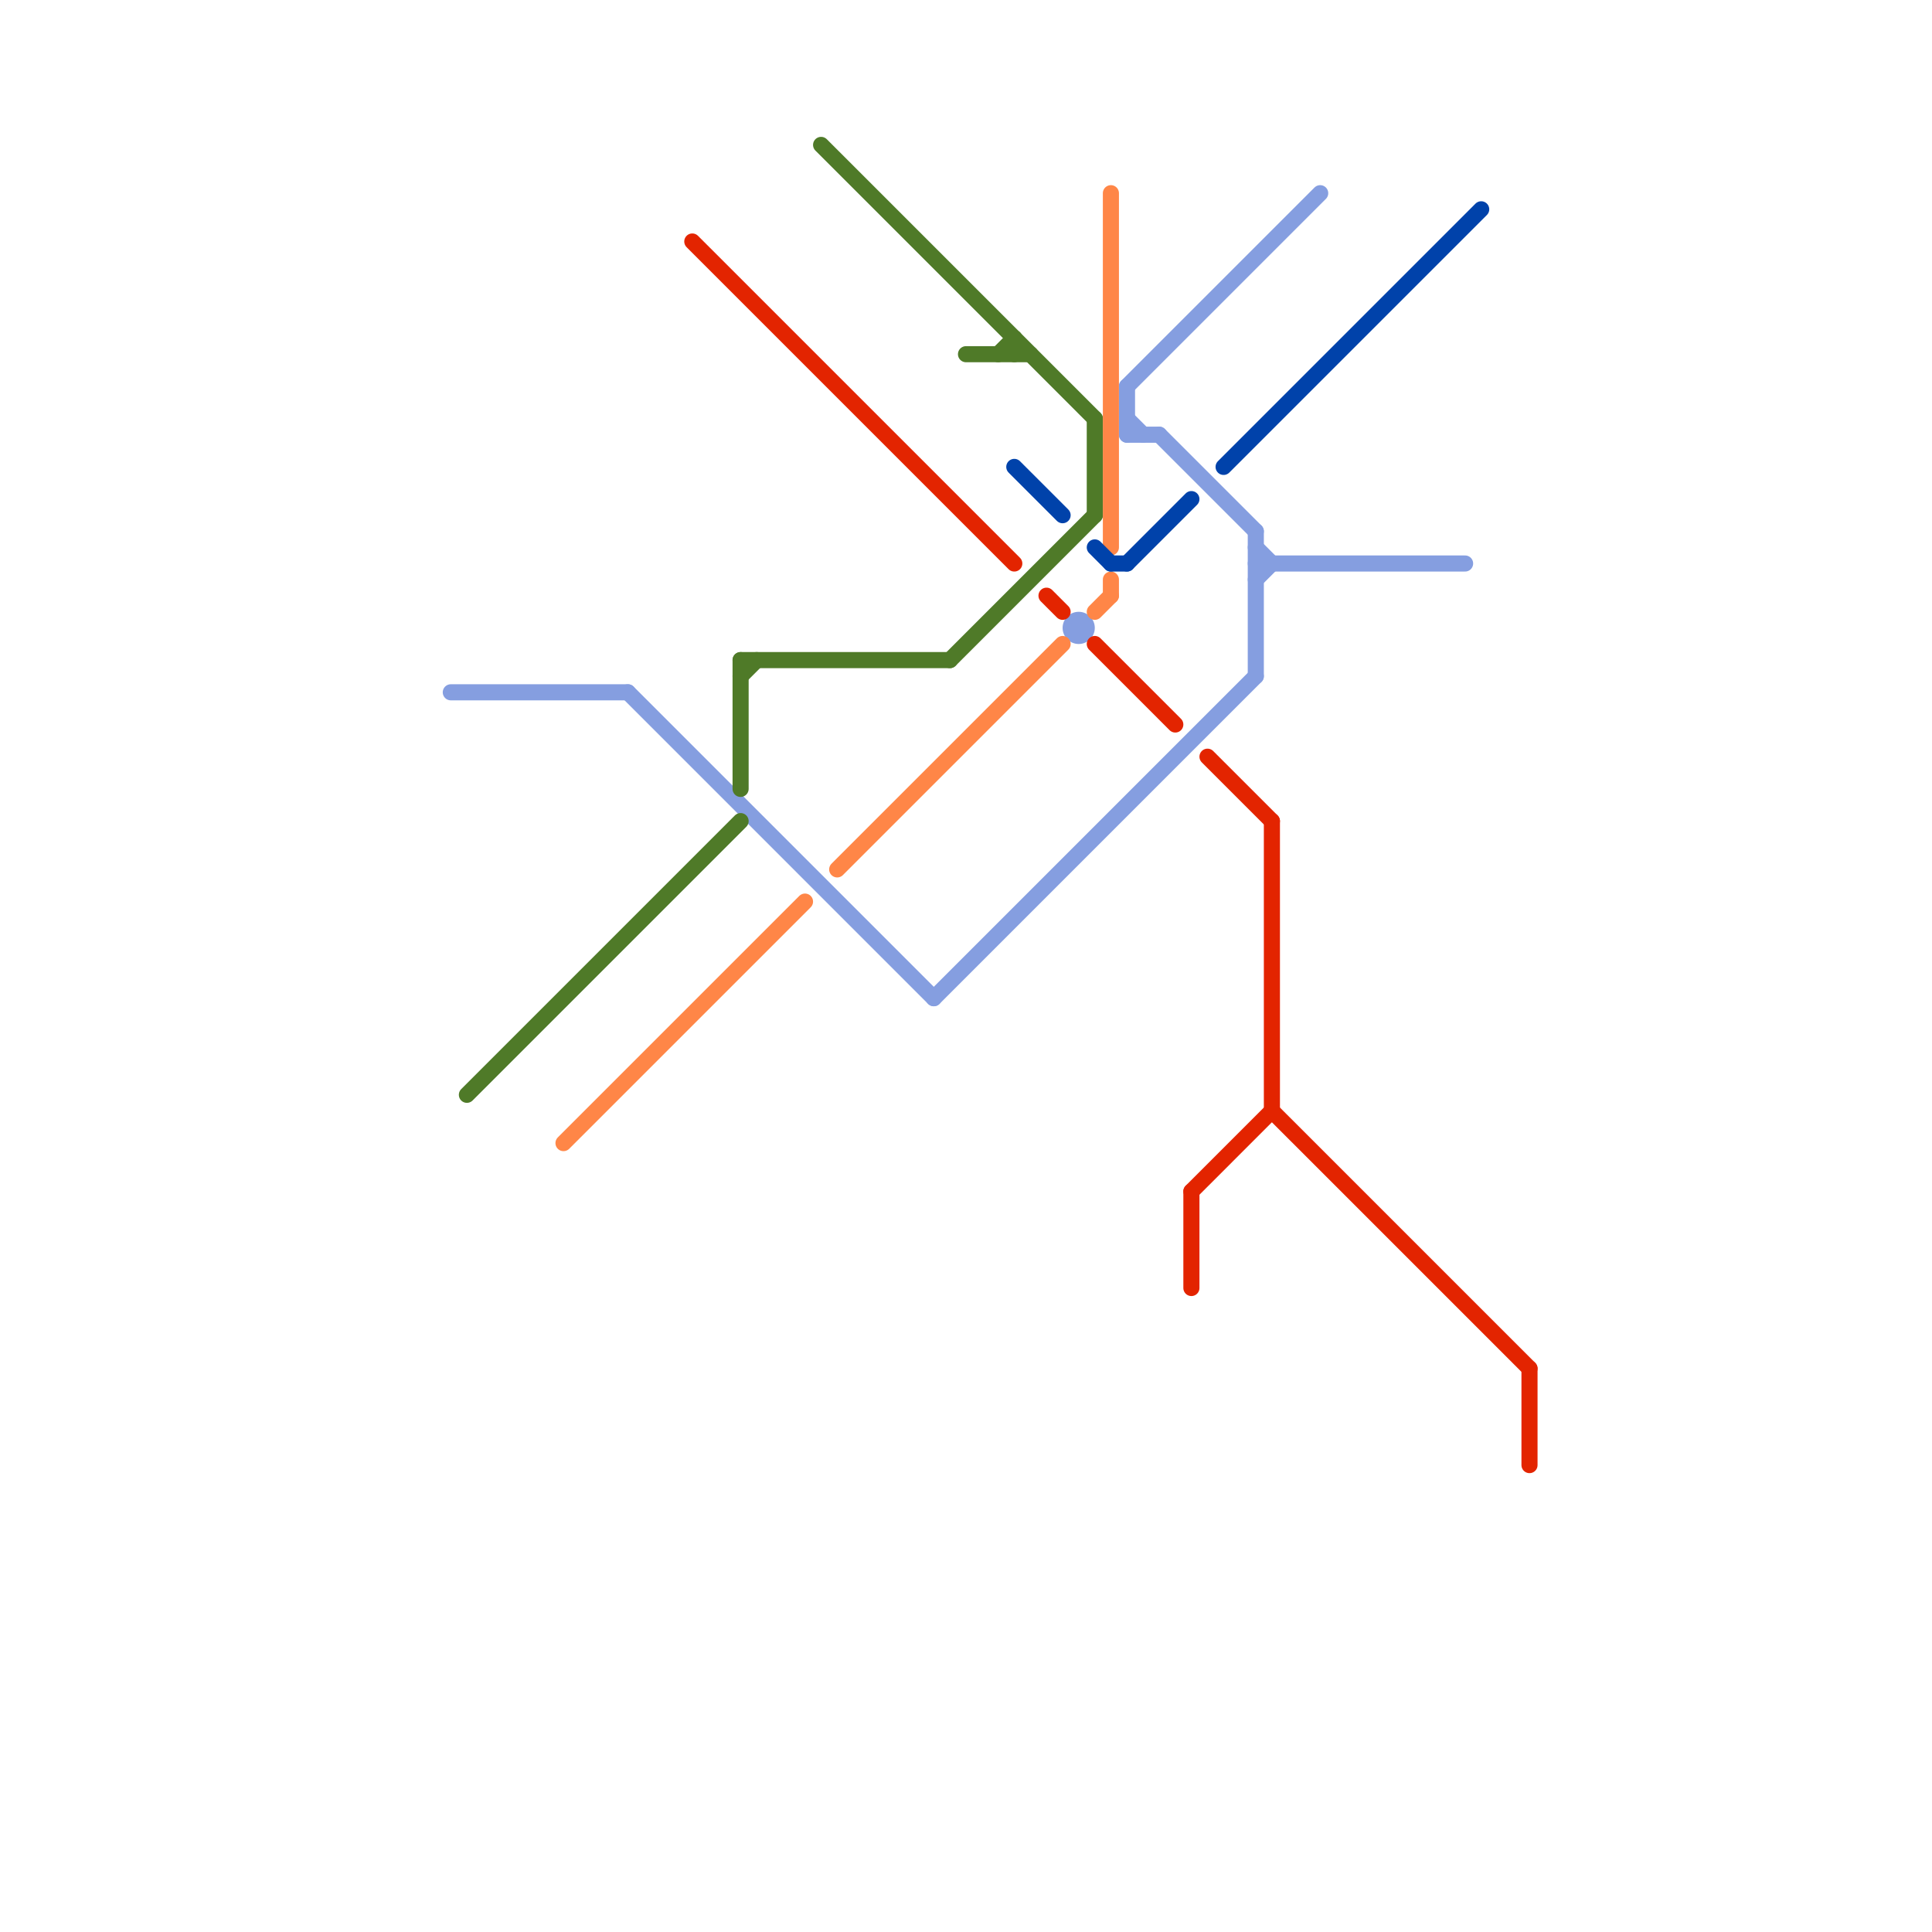 
<svg version="1.1" xmlns="http://www.w3.org/2000/svg" viewBox="0 0 120 120">
<style>text { font: 1px Helvetica; font-weight: 600; white-space: pre; dominant-baseline: central; } line { stroke-width: 1; fill: none; stroke-linecap: round; stroke-linejoin: round; } .c0 { stroke: #859ee0 } .c1 { stroke: #4f7a28 } .c2 { stroke: #ff8647 } .c3 { stroke: #e32400 } .c4 { stroke: #0042aa }</style><defs><g id="wm-xf"><circle r="1.2" fill="#000"/><circle r="0.9" fill="#fff"/><circle r="0.6" fill="#000"/><circle r="0.3" fill="#fff"/></g><g id="wm"><circle r="0.6" fill="#000"/><circle r="0.3" fill="#fff"/></g></defs><line class="c0" x1="70" y1="24" x2="82" y2="12"/><line class="c0" x1="72" y1="27" x2="78" y2="33"/><line class="c0" x1="78" y1="34" x2="79" y2="35"/><line class="c0" x1="70" y1="26" x2="71" y2="27"/><line class="c0" x1="39" y1="43" x2="58" y2="62"/><line class="c0" x1="58" y1="62" x2="78" y2="42"/><line class="c0" x1="70" y1="27" x2="72" y2="27"/><line class="c0" x1="78" y1="35" x2="91" y2="35"/><line class="c0" x1="78" y1="33" x2="78" y2="42"/><line class="c0" x1="70" y1="24" x2="70" y2="27"/><line class="c0" x1="78" y1="36" x2="79" y2="35"/><line class="c0" x1="28" y1="43" x2="39" y2="43"/><circle cx="67" cy="39" r="1" fill="#859ee0" /><line class="c1" x1="46" y1="42" x2="47" y2="41"/><line class="c1" x1="29" y1="68" x2="46" y2="51"/><line class="c1" x1="51" y1="9" x2="68" y2="26"/><line class="c1" x1="59" y1="41" x2="68" y2="32"/><line class="c1" x1="46" y1="41" x2="46" y2="49"/><line class="c1" x1="62" y1="22" x2="63" y2="21"/><line class="c1" x1="63" y1="21" x2="63" y2="22"/><line class="c1" x1="68" y1="26" x2="68" y2="32"/><line class="c1" x1="46" y1="41" x2="59" y2="41"/><line class="c1" x1="60" y1="22" x2="64" y2="22"/><line class="c2" x1="69" y1="36" x2="69" y2="37"/><line class="c2" x1="52" y1="54" x2="66" y2="40"/><line class="c2" x1="68" y1="38" x2="69" y2="37"/><line class="c2" x1="69" y1="12" x2="69" y2="34"/><line class="c2" x1="35" y1="71" x2="50" y2="56"/><line class="c3" x1="74" y1="74" x2="79" y2="69"/><line class="c3" x1="68" y1="40" x2="73" y2="45"/><line class="c3" x1="65" y1="37" x2="66" y2="38"/><line class="c3" x1="95" y1="85" x2="95" y2="91"/><line class="c3" x1="79" y1="69" x2="95" y2="85"/><line class="c3" x1="74" y1="74" x2="74" y2="80"/><line class="c3" x1="79" y1="51" x2="79" y2="69"/><line class="c3" x1="43" y1="15" x2="63" y2="35"/><line class="c3" x1="75" y1="47" x2="79" y2="51"/><line class="c4" x1="70" y1="35" x2="74" y2="31"/><line class="c4" x1="69" y1="35" x2="70" y2="35"/><line class="c4" x1="76" y1="29" x2="92" y2="13"/><line class="c4" x1="68" y1="34" x2="69" y2="35"/><line class="c4" x1="63" y1="29" x2="66" y2="32"/>
</svg>
